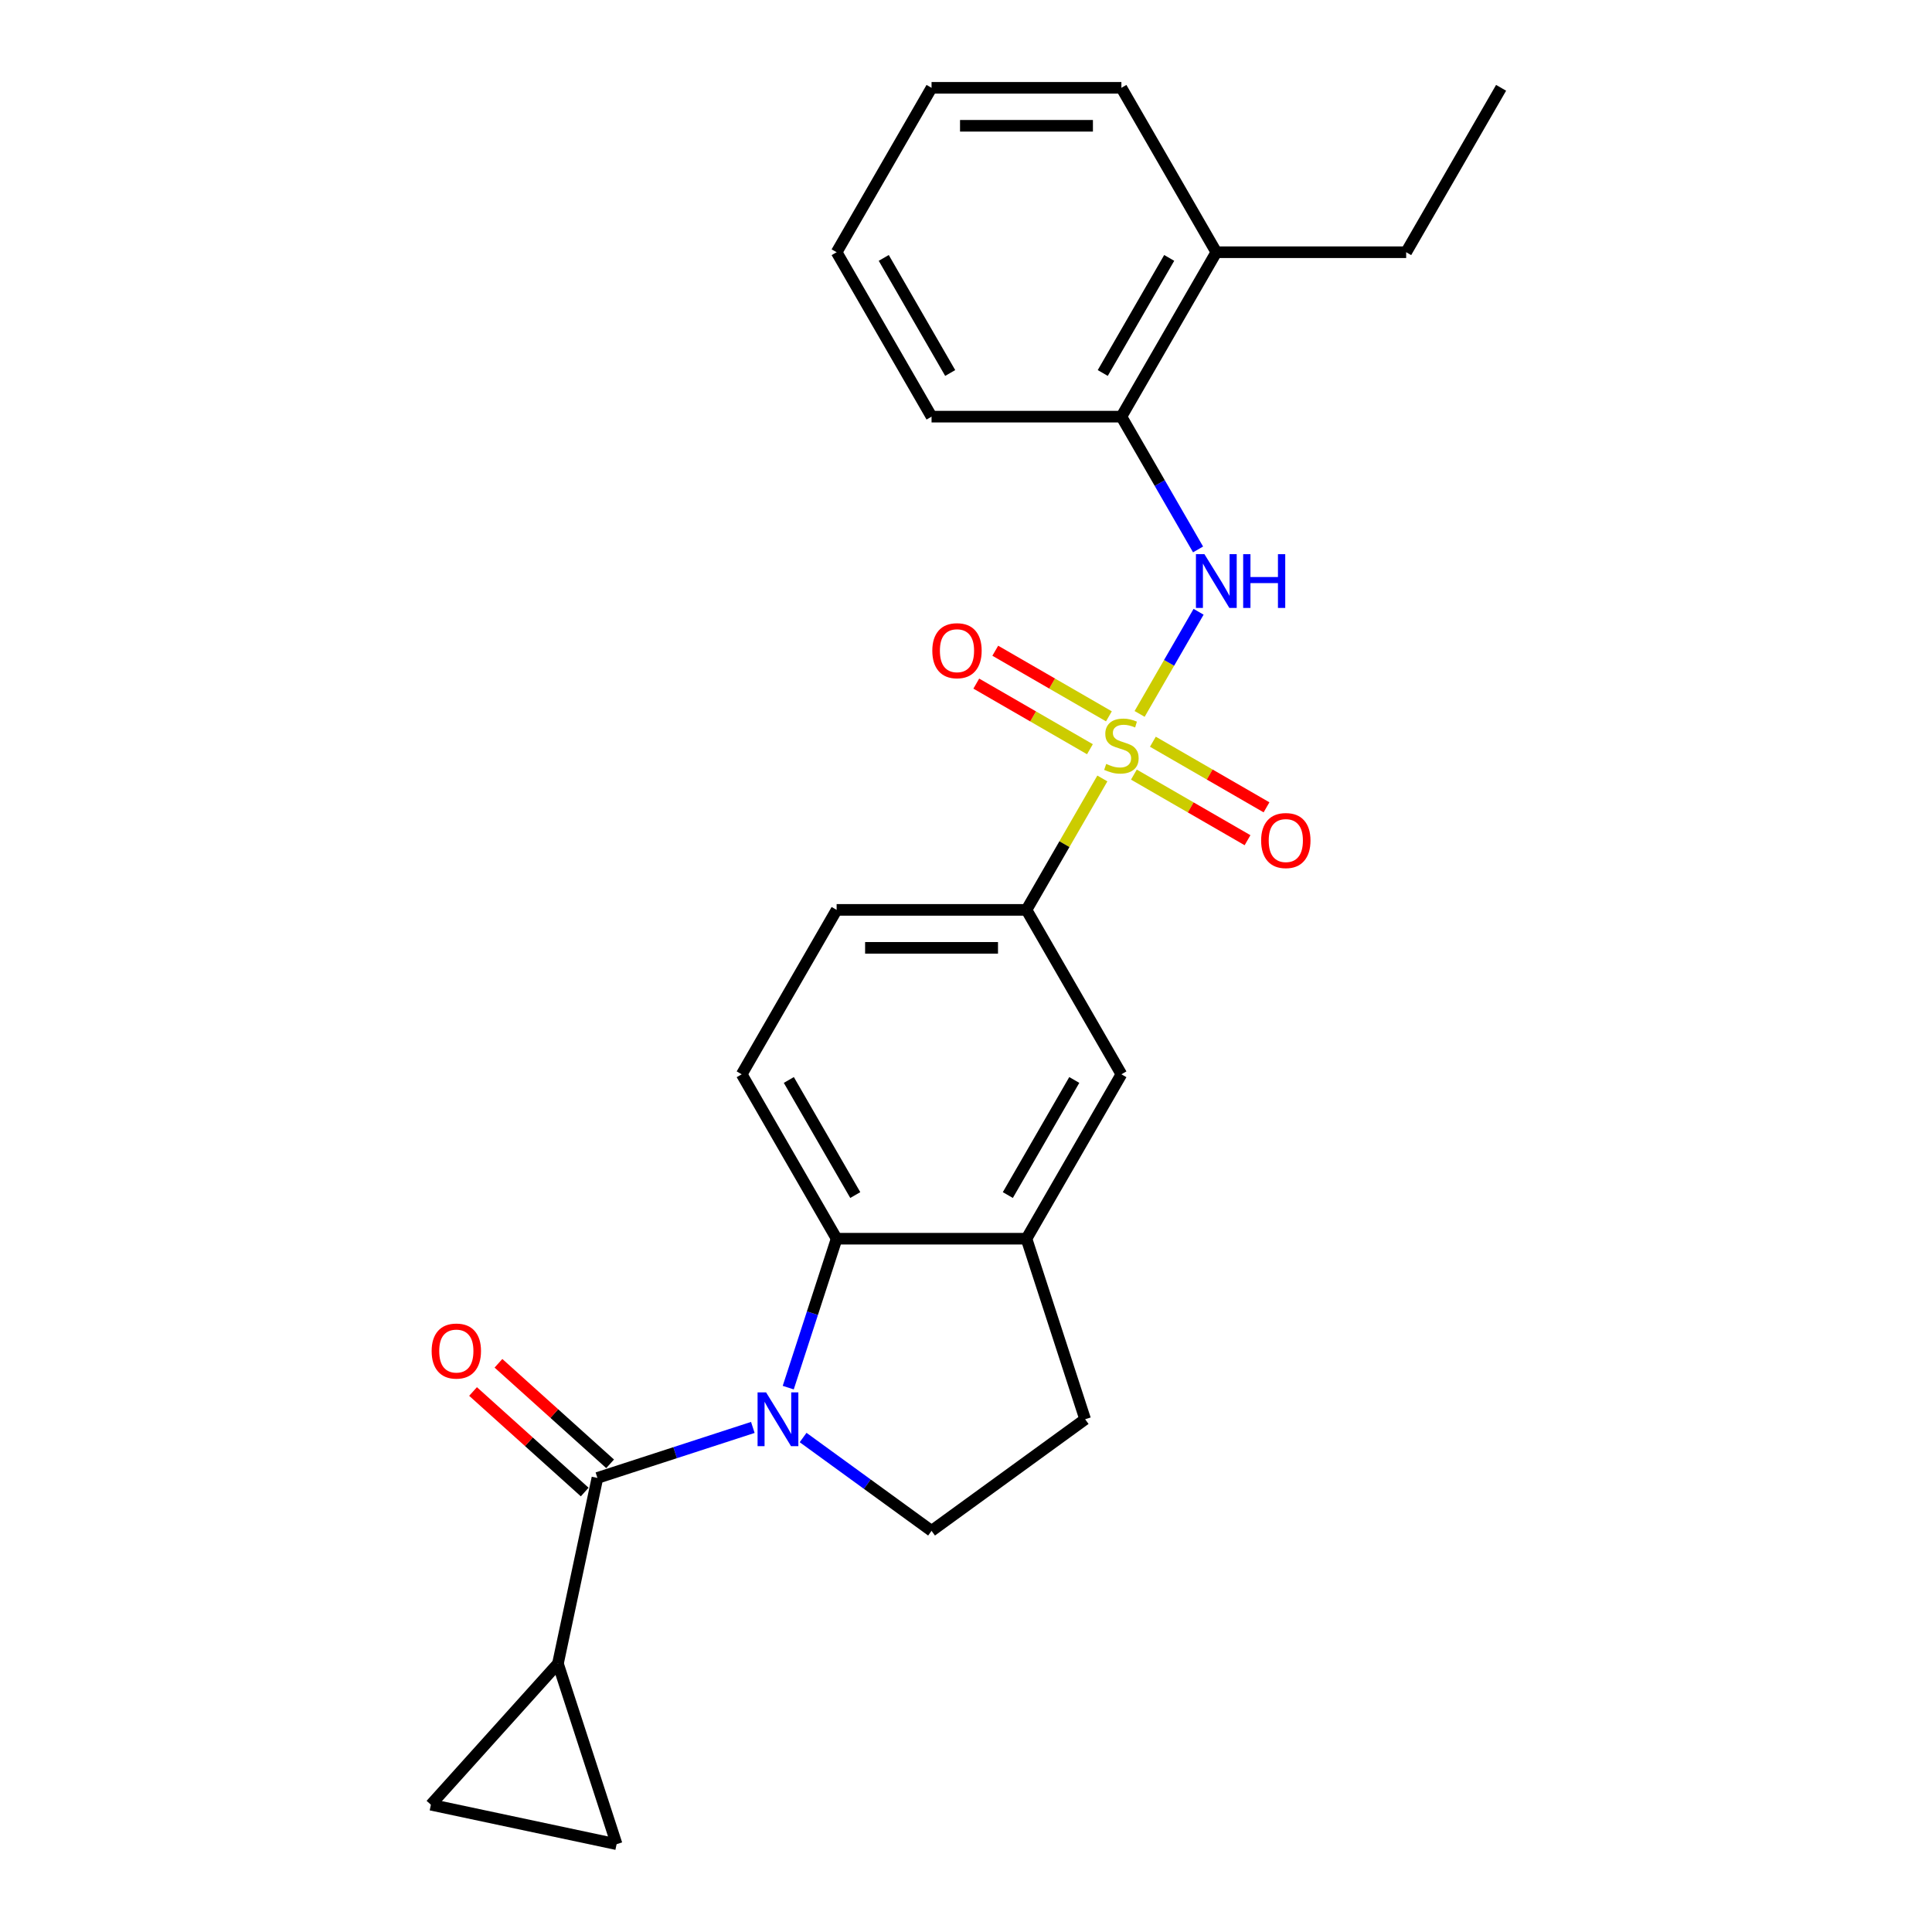 <?xml version='1.0' encoding='iso-8859-1'?>
<svg version='1.1' baseProfile='full'
              xmlns='http://www.w3.org/2000/svg'
                      xmlns:rdkit='http://www.rdkit.org/xml'
                      xmlns:xlink='http://www.w3.org/1999/xlink'
                  xml:space='preserve'
width='1000px' height='1000px' viewBox='0 0 1000 1000'>
<!-- END OF HEADER -->
<rect style='opacity:1.0;fill:#FFFFFF;stroke:none' width='1000' height='1000' x='0' y='0'> </rect>
<path class='bond-3' d='M 589.864,369.522 L 605.126,343.087' style='fill:none;fill-rule:evenodd;stroke:#CCCC00;stroke-width:6px;stroke-linecap:butt;stroke-linejoin:miter;stroke-opacity:1' />
<path class='bond-3' d='M 605.126,343.087 L 620.388,316.653' style='fill:none;fill-rule:evenodd;stroke:#0000FF;stroke-width:6px;stroke-linecap:butt;stroke-linejoin:miter;stroke-opacity:1' />
<path class='bond-5' d='M 570.575,402.932 L 550.939,436.942' style='fill:none;fill-rule:evenodd;stroke:#CCCC00;stroke-width:6px;stroke-linecap:butt;stroke-linejoin:miter;stroke-opacity:1' />
<path class='bond-5' d='M 550.939,436.942 L 531.303,470.953' style='fill:none;fill-rule:evenodd;stroke:#000000;stroke-width:6px;stroke-linecap:butt;stroke-linejoin:miter;stroke-opacity:1' />
<path class='bond-11' d='M 586.901,400.933 L 616.31,417.912' style='fill:none;fill-rule:evenodd;stroke:#CCCC00;stroke-width:6px;stroke-linecap:butt;stroke-linejoin:miter;stroke-opacity:1' />
<path class='bond-11' d='M 616.31,417.912 L 645.719,434.892' style='fill:none;fill-rule:evenodd;stroke:#FF0000;stroke-width:6px;stroke-linecap:butt;stroke-linejoin:miter;stroke-opacity:1' />
<path class='bond-11' d='M 596.728,383.913 L 626.137,400.892' style='fill:none;fill-rule:evenodd;stroke:#CCCC00;stroke-width:6px;stroke-linecap:butt;stroke-linejoin:miter;stroke-opacity:1' />
<path class='bond-11' d='M 626.137,400.892 L 655.546,417.872' style='fill:none;fill-rule:evenodd;stroke:#FF0000;stroke-width:6px;stroke-linecap:butt;stroke-linejoin:miter;stroke-opacity:1' />
<path class='bond-12' d='M 573.969,370.774 L 544.56,353.794' style='fill:none;fill-rule:evenodd;stroke:#CCCC00;stroke-width:6px;stroke-linecap:butt;stroke-linejoin:miter;stroke-opacity:1' />
<path class='bond-12' d='M 544.56,353.794 L 515.151,336.815' style='fill:none;fill-rule:evenodd;stroke:#FF0000;stroke-width:6px;stroke-linecap:butt;stroke-linejoin:miter;stroke-opacity:1' />
<path class='bond-12' d='M 564.143,387.794 L 534.734,370.814' style='fill:none;fill-rule:evenodd;stroke:#CCCC00;stroke-width:6px;stroke-linecap:butt;stroke-linejoin:miter;stroke-opacity:1' />
<path class='bond-12' d='M 534.734,370.814 L 505.325,353.835' style='fill:none;fill-rule:evenodd;stroke:#FF0000;stroke-width:6px;stroke-linecap:butt;stroke-linejoin:miter;stroke-opacity:1' />
<path class='bond-0' d='M 407.992,718.237 L 420.515,679.694' style='fill:none;fill-rule:evenodd;stroke:#0000FF;stroke-width:6px;stroke-linecap:butt;stroke-linejoin:miter;stroke-opacity:1' />
<path class='bond-0' d='M 420.515,679.694 L 433.038,641.152' style='fill:none;fill-rule:evenodd;stroke:#000000;stroke-width:6px;stroke-linecap:butt;stroke-linejoin:miter;stroke-opacity:1' />
<path class='bond-1' d='M 389.663,738.835 L 349.44,751.904' style='fill:none;fill-rule:evenodd;stroke:#0000FF;stroke-width:6px;stroke-linecap:butt;stroke-linejoin:miter;stroke-opacity:1' />
<path class='bond-1' d='M 349.44,751.904 L 309.218,764.973' style='fill:none;fill-rule:evenodd;stroke:#000000;stroke-width:6px;stroke-linecap:butt;stroke-linejoin:miter;stroke-opacity:1' />
<path class='bond-26' d='M 415.683,744.06 L 448.927,768.213' style='fill:none;fill-rule:evenodd;stroke:#0000FF;stroke-width:6px;stroke-linecap:butt;stroke-linejoin:miter;stroke-opacity:1' />
<path class='bond-26' d='M 448.927,768.213 L 482.171,792.366' style='fill:none;fill-rule:evenodd;stroke:#000000;stroke-width:6px;stroke-linecap:butt;stroke-linejoin:miter;stroke-opacity:1' />
<path class='bond-4' d='M 309.218,764.973 L 288.787,861.09' style='fill:none;fill-rule:evenodd;stroke:#000000;stroke-width:6px;stroke-linecap:butt;stroke-linejoin:miter;stroke-opacity:1' />
<path class='bond-15' d='M 315.793,757.67 L 286.896,731.652' style='fill:none;fill-rule:evenodd;stroke:#000000;stroke-width:6px;stroke-linecap:butt;stroke-linejoin:miter;stroke-opacity:1' />
<path class='bond-15' d='M 286.896,731.652 L 257.999,705.633' style='fill:none;fill-rule:evenodd;stroke:#FF0000;stroke-width:6px;stroke-linecap:butt;stroke-linejoin:miter;stroke-opacity:1' />
<path class='bond-15' d='M 302.642,772.275 L 273.746,746.256' style='fill:none;fill-rule:evenodd;stroke:#000000;stroke-width:6px;stroke-linecap:butt;stroke-linejoin:miter;stroke-opacity:1' />
<path class='bond-15' d='M 273.746,746.256 L 244.849,720.238' style='fill:none;fill-rule:evenodd;stroke:#FF0000;stroke-width:6px;stroke-linecap:butt;stroke-linejoin:miter;stroke-opacity:1' />
<path class='bond-2' d='M 433.038,641.152 L 383.906,556.053' style='fill:none;fill-rule:evenodd;stroke:#000000;stroke-width:6px;stroke-linecap:butt;stroke-linejoin:miter;stroke-opacity:1' />
<path class='bond-2' d='M 442.688,618.561 L 408.296,558.991' style='fill:none;fill-rule:evenodd;stroke:#000000;stroke-width:6px;stroke-linecap:butt;stroke-linejoin:miter;stroke-opacity:1' />
<path class='bond-25' d='M 433.038,641.152 L 531.303,641.152' style='fill:none;fill-rule:evenodd;stroke:#000000;stroke-width:6px;stroke-linecap:butt;stroke-linejoin:miter;stroke-opacity:1' />
<path class='bond-13' d='M 620.116,284.383 L 600.276,250.018' style='fill:none;fill-rule:evenodd;stroke:#0000FF;stroke-width:6px;stroke-linecap:butt;stroke-linejoin:miter;stroke-opacity:1' />
<path class='bond-13' d='M 600.276,250.018 L 580.435,215.654' style='fill:none;fill-rule:evenodd;stroke:#000000;stroke-width:6px;stroke-linecap:butt;stroke-linejoin:miter;stroke-opacity:1' />
<path class='bond-8' d='M 288.787,861.09 L 319.153,954.545' style='fill:none;fill-rule:evenodd;stroke:#000000;stroke-width:6px;stroke-linecap:butt;stroke-linejoin:miter;stroke-opacity:1' />
<path class='bond-9' d='M 288.787,861.09 L 223.035,934.115' style='fill:none;fill-rule:evenodd;stroke:#000000;stroke-width:6px;stroke-linecap:butt;stroke-linejoin:miter;stroke-opacity:1' />
<path class='bond-10' d='M 531.303,470.953 L 580.435,556.053' style='fill:none;fill-rule:evenodd;stroke:#000000;stroke-width:6px;stroke-linecap:butt;stroke-linejoin:miter;stroke-opacity:1' />
<path class='bond-17' d='M 531.303,470.953 L 433.038,470.953' style='fill:none;fill-rule:evenodd;stroke:#000000;stroke-width:6px;stroke-linecap:butt;stroke-linejoin:miter;stroke-opacity:1' />
<path class='bond-17' d='M 516.563,490.606 L 447.778,490.606' style='fill:none;fill-rule:evenodd;stroke:#000000;stroke-width:6px;stroke-linecap:butt;stroke-linejoin:miter;stroke-opacity:1' />
<path class='bond-6' d='M 531.303,641.152 L 580.435,556.053' style='fill:none;fill-rule:evenodd;stroke:#000000;stroke-width:6px;stroke-linecap:butt;stroke-linejoin:miter;stroke-opacity:1' />
<path class='bond-6' d='M 521.653,618.561 L 556.046,558.991' style='fill:none;fill-rule:evenodd;stroke:#000000;stroke-width:6px;stroke-linecap:butt;stroke-linejoin:miter;stroke-opacity:1' />
<path class='bond-16' d='M 531.303,641.152 L 561.668,734.607' style='fill:none;fill-rule:evenodd;stroke:#000000;stroke-width:6px;stroke-linecap:butt;stroke-linejoin:miter;stroke-opacity:1' />
<path class='bond-7' d='M 482.171,792.366 L 561.668,734.607' style='fill:none;fill-rule:evenodd;stroke:#000000;stroke-width:6px;stroke-linecap:butt;stroke-linejoin:miter;stroke-opacity:1' />
<path class='bond-28' d='M 319.153,954.545 L 223.035,934.115' style='fill:none;fill-rule:evenodd;stroke:#000000;stroke-width:6px;stroke-linecap:butt;stroke-linejoin:miter;stroke-opacity:1' />
<path class='bond-18' d='M 580.435,215.654 L 629.568,130.554' style='fill:none;fill-rule:evenodd;stroke:#000000;stroke-width:6px;stroke-linecap:butt;stroke-linejoin:miter;stroke-opacity:1' />
<path class='bond-18' d='M 570.785,193.062 L 605.178,133.493' style='fill:none;fill-rule:evenodd;stroke:#000000;stroke-width:6px;stroke-linecap:butt;stroke-linejoin:miter;stroke-opacity:1' />
<path class='bond-19' d='M 580.435,215.654 L 482.171,215.654' style='fill:none;fill-rule:evenodd;stroke:#000000;stroke-width:6px;stroke-linecap:butt;stroke-linejoin:miter;stroke-opacity:1' />
<path class='bond-14' d='M 383.906,556.053 L 433.038,470.953' style='fill:none;fill-rule:evenodd;stroke:#000000;stroke-width:6px;stroke-linecap:butt;stroke-linejoin:miter;stroke-opacity:1' />
<path class='bond-20' d='M 629.568,130.554 L 727.832,130.554' style='fill:none;fill-rule:evenodd;stroke:#000000;stroke-width:6px;stroke-linecap:butt;stroke-linejoin:miter;stroke-opacity:1' />
<path class='bond-21' d='M 629.568,130.554 L 580.435,45.455' style='fill:none;fill-rule:evenodd;stroke:#000000;stroke-width:6px;stroke-linecap:butt;stroke-linejoin:miter;stroke-opacity:1' />
<path class='bond-23' d='M 482.171,215.654 L 433.038,130.554' style='fill:none;fill-rule:evenodd;stroke:#000000;stroke-width:6px;stroke-linecap:butt;stroke-linejoin:miter;stroke-opacity:1' />
<path class='bond-23' d='M 491.821,193.062 L 457.428,133.493' style='fill:none;fill-rule:evenodd;stroke:#000000;stroke-width:6px;stroke-linecap:butt;stroke-linejoin:miter;stroke-opacity:1' />
<path class='bond-22' d='M 727.832,130.554 L 776.965,45.455' style='fill:none;fill-rule:evenodd;stroke:#000000;stroke-width:6px;stroke-linecap:butt;stroke-linejoin:miter;stroke-opacity:1' />
<path class='bond-27' d='M 580.435,45.455 L 482.171,45.455' style='fill:none;fill-rule:evenodd;stroke:#000000;stroke-width:6px;stroke-linecap:butt;stroke-linejoin:miter;stroke-opacity:1' />
<path class='bond-27' d='M 565.696,65.108 L 496.91,65.108' style='fill:none;fill-rule:evenodd;stroke:#000000;stroke-width:6px;stroke-linecap:butt;stroke-linejoin:miter;stroke-opacity:1' />
<path class='bond-24' d='M 433.038,130.554 L 482.171,45.455' style='fill:none;fill-rule:evenodd;stroke:#000000;stroke-width:6px;stroke-linecap:butt;stroke-linejoin:miter;stroke-opacity:1' />
<path  class='atom-0' d='M 572.574 395.405
Q 572.889 395.522, 574.186 396.073
Q 575.483 396.623, 576.898 396.977
Q 578.352 397.291, 579.767 397.291
Q 582.401 397.291, 583.934 396.033
Q 585.466 394.736, 585.466 392.496
Q 585.466 390.963, 584.68 390.02
Q 583.934 389.076, 582.754 388.565
Q 581.575 388.054, 579.61 387.465
Q 577.134 386.718, 575.64 386.01
Q 574.186 385.303, 573.124 383.809
Q 572.102 382.316, 572.102 379.8
Q 572.102 376.302, 574.461 374.14
Q 576.858 371.978, 581.575 371.978
Q 584.798 371.978, 588.454 373.511
L 587.55 376.538
Q 584.209 375.162, 581.693 375.162
Q 578.981 375.162, 577.487 376.302
Q 575.994 377.402, 576.033 379.328
Q 576.033 380.822, 576.78 381.726
Q 577.566 382.63, 578.667 383.141
Q 579.806 383.652, 581.693 384.242
Q 584.209 385.028, 585.702 385.814
Q 587.196 386.6, 588.257 388.212
Q 589.358 389.784, 589.358 392.496
Q 589.358 396.348, 586.764 398.431
Q 584.209 400.475, 579.924 400.475
Q 577.448 400.475, 575.561 399.925
Q 573.714 399.414, 571.513 398.51
L 572.574 395.405
' fill='#CCCC00'/>
<path  class='atom-1' d='M 396.522 720.693
L 405.64 735.433
Q 406.545 736.887, 407.999 739.521
Q 409.453 742.154, 409.532 742.311
L 409.532 720.693
L 413.227 720.693
L 413.227 748.522
L 409.414 748.522
L 399.627 732.406
Q 398.487 730.52, 397.268 728.358
Q 396.089 726.196, 395.735 725.528
L 395.735 748.522
L 392.119 748.522
L 392.119 720.693
L 396.522 720.693
' fill='#0000FF'/>
<path  class='atom-4' d='M 623.416 286.839
L 632.535 301.579
Q 633.439 303.033, 634.894 305.667
Q 636.348 308.3, 636.426 308.458
L 636.426 286.839
L 640.121 286.839
L 640.121 314.668
L 636.309 314.668
L 626.521 298.552
Q 625.382 296.666, 624.163 294.504
Q 622.984 292.342, 622.63 291.674
L 622.63 314.668
L 619.014 314.668
L 619.014 286.839
L 623.416 286.839
' fill='#0000FF'/>
<path  class='atom-4' d='M 643.462 286.839
L 647.236 286.839
L 647.236 298.67
L 661.464 298.67
L 661.464 286.839
L 665.238 286.839
L 665.238 314.668
L 661.464 314.668
L 661.464 301.815
L 647.236 301.815
L 647.236 314.668
L 643.462 314.668
L 643.462 286.839
' fill='#0000FF'/>
<path  class='atom-12' d='M 652.761 435.064
Q 652.761 428.382, 656.062 424.648
Q 659.364 420.914, 665.535 420.914
Q 671.706 420.914, 675.008 424.648
Q 678.309 428.382, 678.309 435.064
Q 678.309 441.825, 674.968 445.677
Q 671.627 449.489, 665.535 449.489
Q 659.403 449.489, 656.062 445.677
Q 652.761 441.864, 652.761 435.064
M 665.535 446.345
Q 669.78 446.345, 672.06 443.515
Q 674.379 440.646, 674.379 435.064
Q 674.379 429.601, 672.06 426.849
Q 669.78 424.059, 665.535 424.059
Q 661.29 424.059, 658.971 426.81
Q 656.691 429.561, 656.691 435.064
Q 656.691 440.685, 658.971 443.515
Q 661.29 446.345, 665.535 446.345
' fill='#FF0000'/>
<path  class='atom-13' d='M 482.561 336.8
Q 482.561 330.118, 485.863 326.383
Q 489.165 322.649, 495.336 322.649
Q 501.507 322.649, 504.808 326.383
Q 508.11 330.118, 508.11 336.8
Q 508.11 343.56, 504.769 347.412
Q 501.428 351.225, 495.336 351.225
Q 489.204 351.225, 485.863 347.412
Q 482.561 343.599, 482.561 336.8
M 495.336 348.08
Q 499.581 348.08, 501.86 345.25
Q 504.179 342.381, 504.179 336.8
Q 504.179 331.336, 501.86 328.585
Q 499.581 325.794, 495.336 325.794
Q 491.091 325.794, 488.772 328.545
Q 486.492 331.297, 486.492 336.8
Q 486.492 342.42, 488.772 345.25
Q 491.091 348.08, 495.336 348.08
' fill='#FF0000'/>
<path  class='atom-16' d='M 223.418 699.3
Q 223.418 692.618, 226.72 688.884
Q 230.022 685.15, 236.193 685.15
Q 242.364 685.15, 245.666 688.884
Q 248.967 692.618, 248.967 699.3
Q 248.967 706.06, 245.626 709.912
Q 242.285 713.725, 236.193 713.725
Q 230.061 713.725, 226.72 709.912
Q 223.418 706.1, 223.418 699.3
M 236.193 710.58
Q 240.438 710.58, 242.718 707.75
Q 245.037 704.881, 245.037 699.3
Q 245.037 693.836, 242.718 691.085
Q 240.438 688.294, 236.193 688.294
Q 231.948 688.294, 229.629 691.045
Q 227.349 693.797, 227.349 699.3
Q 227.349 704.92, 229.629 707.75
Q 231.948 710.58, 236.193 710.58
' fill='#FF0000'/>
</svg>

